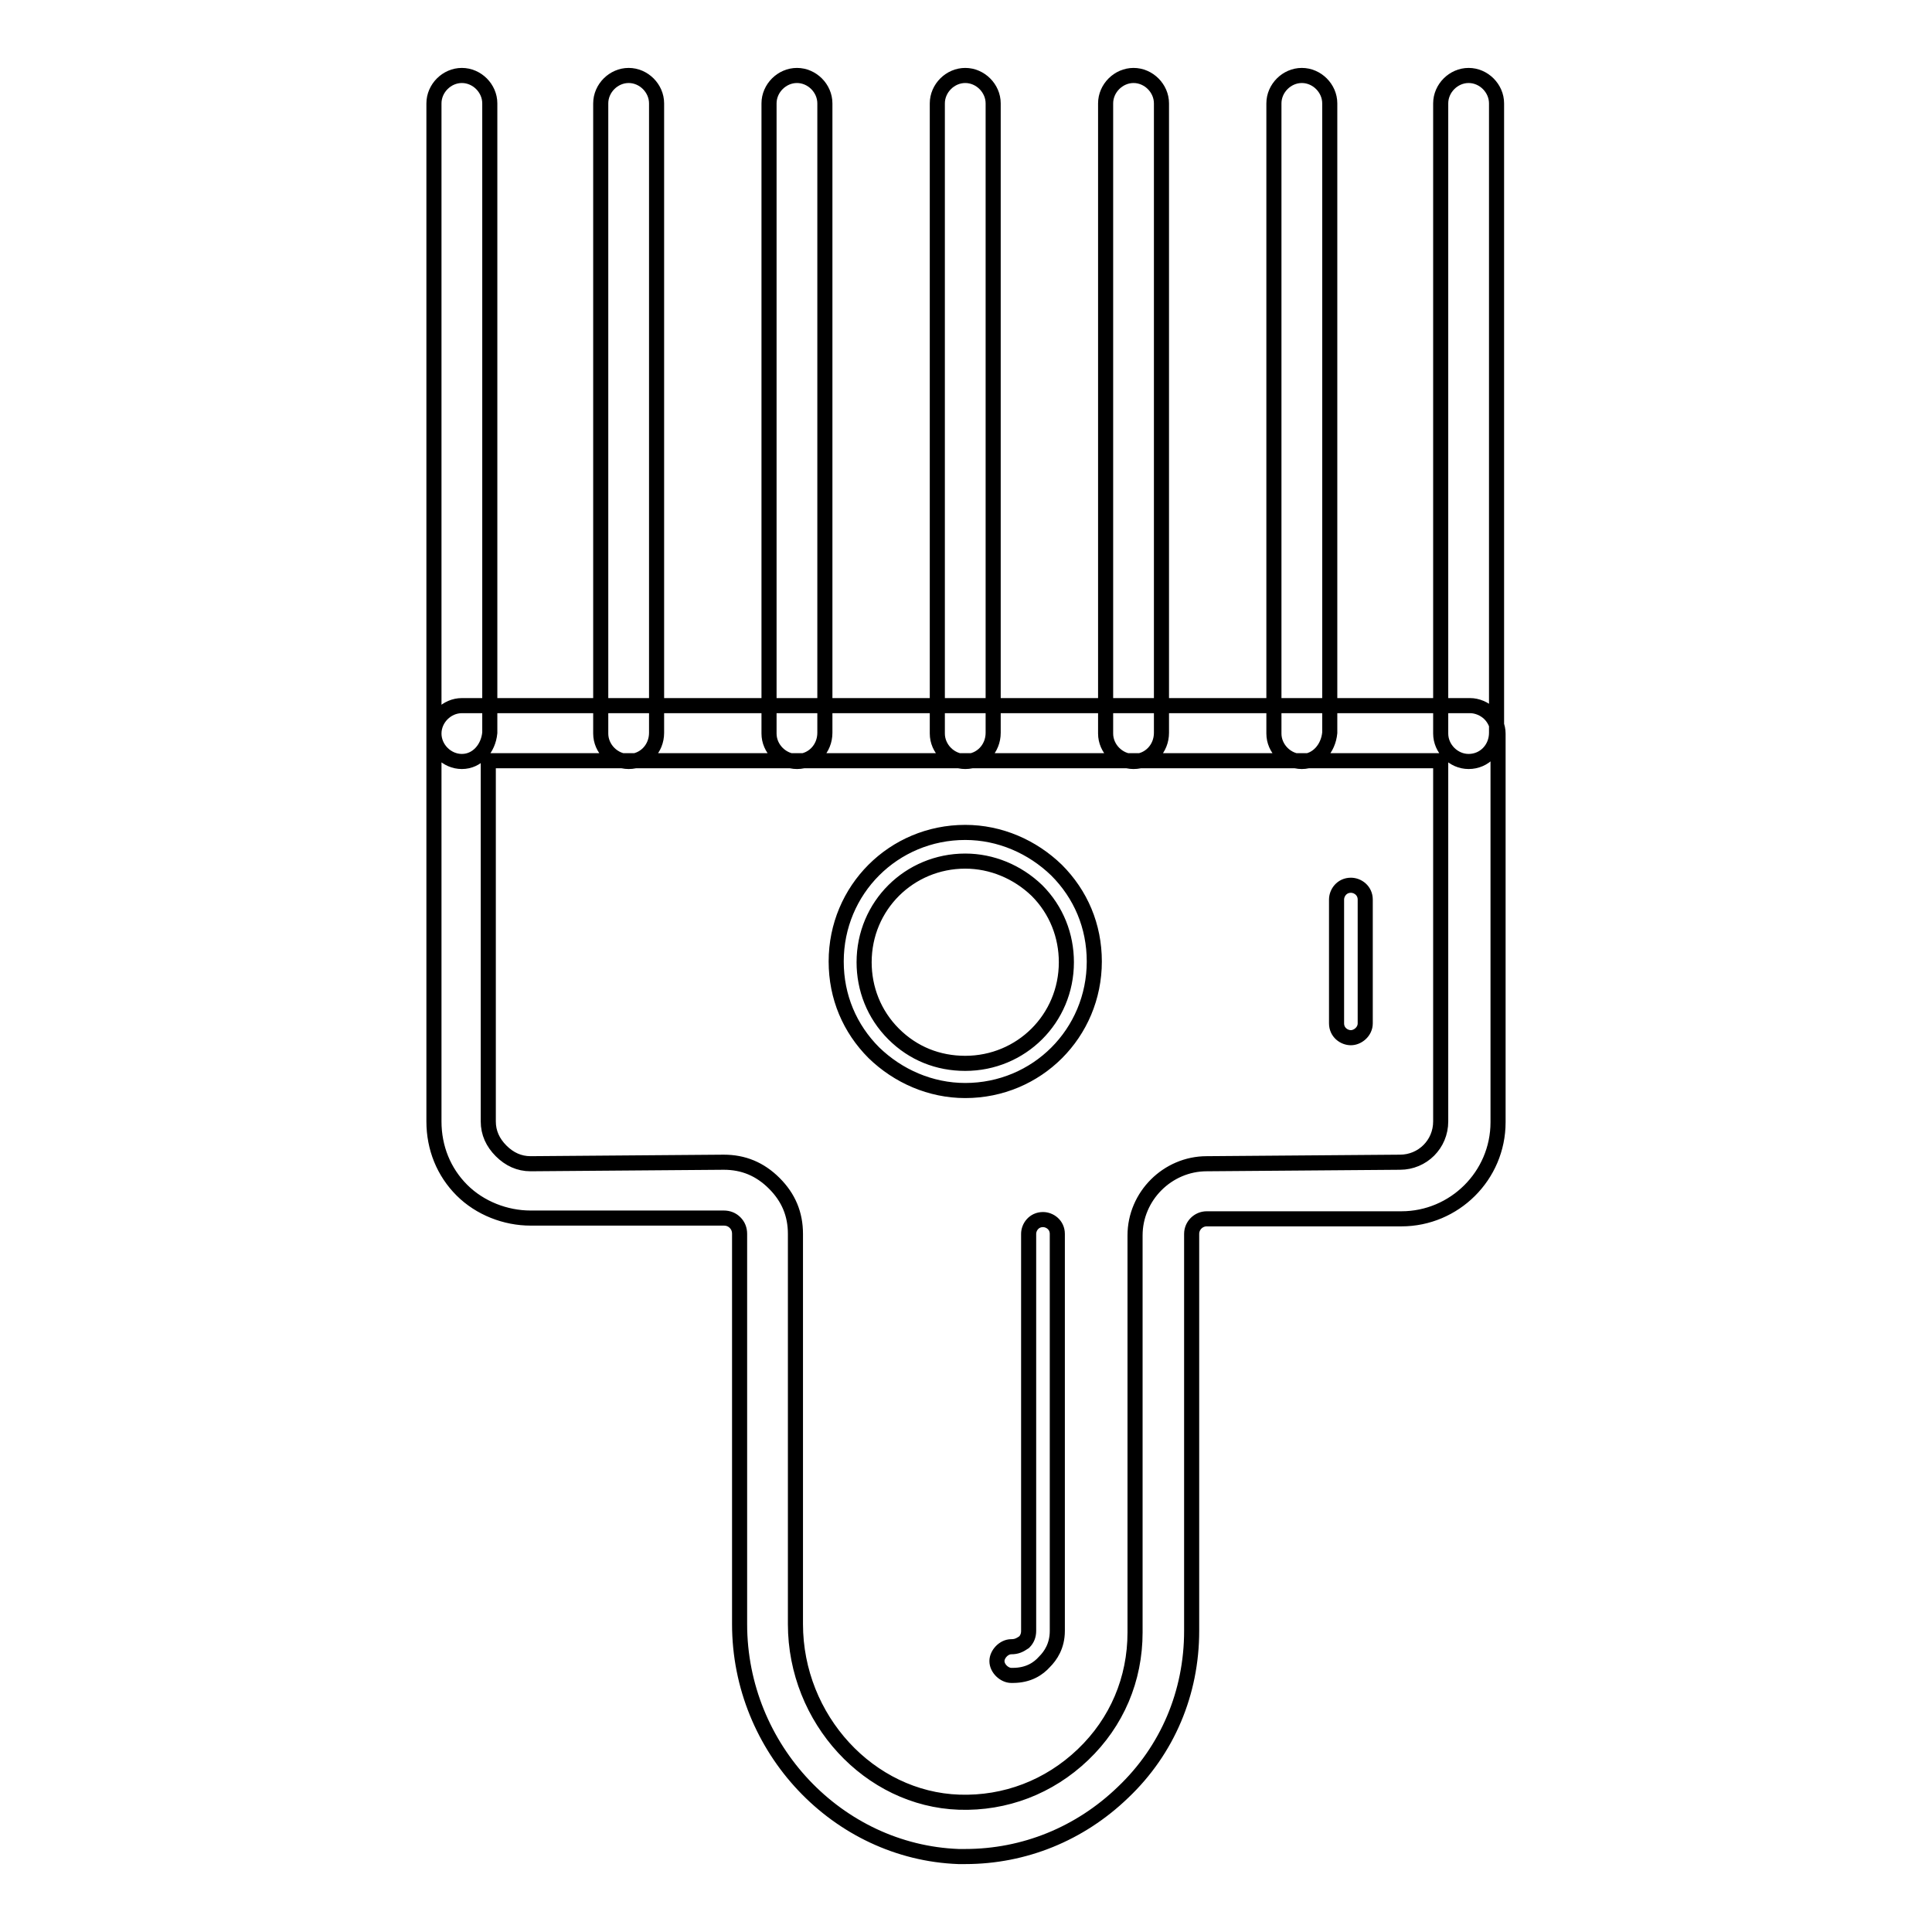 <?xml version="1.0" encoding="utf-8"?>
<!-- Svg Vector Icons : http://www.onlinewebfonts.com/icon -->
<!DOCTYPE svg PUBLIC "-//W3C//DTD SVG 1.1//EN" "http://www.w3.org/Graphics/SVG/1.1/DTD/svg11.dtd">
<svg version="1.1" xmlns="http://www.w3.org/2000/svg" xmlns:xlink="http://www.w3.org/1999/xlink" x="0px" y="0px" viewBox="0 0 256 256" enable-background="new 0 0 256 256" xml:space="preserve">
<g> <path stroke-width="2" fill-opacity="0" stroke="#000000"  d="M127.9,246H127c-16-0.6-29-14.3-29-30.8v-51.7c0-0.6-0.2-1.1-0.6-1.5c-0.4-0.4-0.9-0.6-1.5-0.6H70.3 c-3.3,0-6.7-1.3-9.1-3.7c-2.4-2.4-3.7-5.6-3.7-9.1V97.2c0-2,1.7-3.7,3.7-3.7h133.6c0.9,0,1.9,0.4,2.6,1.1c0.7,0.7,1.1,1.7,1.1,2.6 v51.5c0,7.1-5.8,12.8-12.8,12.8h-25.8c-1.1,0-2,0.9-2,2v52.6c0,8.2-3.2,15.8-9.1,21.4C143.1,243,135.7,246,127.9,246z M95.9,154 c2.6,0,4.8,0.9,6.7,2.8c1.9,1.9,2.8,4.1,2.8,6.7v51.7c0,12.6,9.8,23.2,21.7,23.6c6.1,0.2,11.9-2,16.4-6.3c4.5-4.3,6.9-10,6.9-16.2 v-52.6c0-5.2,4.3-9.5,9.5-9.5l25.6-0.2c3,0,5.4-2.4,5.4-5.4v-47.8H64.7v47.8c0,1.5,0.6,2.8,1.7,3.9c1.1,1.1,2.4,1.7,3.9,1.7 L95.9,154z M134.2,222H134c-0.9,0-1.9-0.9-1.9-1.9c0-0.9,0.9-1.9,1.9-1.9c0.7,0,1.1-0.2,1.7-0.6c0.4-0.4,0.6-0.9,0.6-1.5v-52.6 c0-0.9,0.7-1.9,1.9-1.9c0.9,0,1.9,0.7,1.9,1.9v52.6c0,2-0.9,3.3-1.7,4.1C137.6,221.1,136.3,222,134.2,222L134.2,222z M179,137.5 c-0.9,0-1.9-0.7-1.9-1.9v-16.4c0-0.9,0.7-1.9,1.9-1.9c0.9,0,1.9,0.7,1.9,1.9v16.4C180.9,136.7,179.9,137.5,179,137.5z M61.2,100.9 c-2,0-3.7-1.7-3.7-3.7V13.7c0-2,1.7-3.7,3.7-3.7s3.7,1.7,3.7,3.7v83.4C64.7,99.2,63.2,100.9,61.2,100.9z M83.3,100.9 c-2,0-3.7-1.7-3.7-3.7V13.7c0-2,1.7-3.7,3.7-3.7s3.7,1.7,3.7,3.7v83.4C87,99.2,85.4,100.9,83.3,100.9z M105.6,100.9 c-2,0-3.7-1.7-3.7-3.7V13.7c0-2,1.7-3.7,3.7-3.7c2,0,3.7,1.7,3.7,3.7v83.4C109.3,99.2,107.7,100.9,105.6,100.9z M127.9,100.9 c-2,0-3.7-1.7-3.7-3.7V13.7c0-2,1.7-3.7,3.7-3.7c2,0,3.7,1.7,3.7,3.7v83.4C131.6,99.2,130,100.9,127.9,100.9z M150.2,100.9 c-2,0-3.7-1.7-3.7-3.7V13.7c0-2,1.7-3.7,3.7-3.7c2,0,3.7,1.7,3.7,3.7v83.4C153.9,99.2,152.3,100.9,150.2,100.9z M172.5,100.9 c-2,0-3.7-1.7-3.7-3.7V13.7c0-2,1.7-3.7,3.7-3.7c2,0,3.7,1.7,3.7,3.7v83.4C176,99.2,174.5,100.9,172.5,100.9z M194.6,100.9 c-2,0-3.7-1.7-3.7-3.7V13.7c0-2,1.7-3.7,3.7-3.7c2,0,3.7,1.7,3.7,3.7v83.4C198.3,99.2,196.7,100.9,194.6,100.9z M127.9,144.5 c-4.6,0-8.9-1.9-12.1-5c-3.2-3.2-5-7.4-5-12.1c0-9.5,7.6-17.1,17.1-17.1c4.6,0,8.9,1.9,12.1,5c3.2,3.2,5,7.4,5,12.1 C145,136.9,137.4,144.5,127.9,144.5z M127.9,114.1c-7.4,0-13.4,5.9-13.4,13.4c0,3.5,1.3,6.9,3.9,9.5c2.6,2.6,5.9,3.9,9.5,3.9 c7.4,0,13.4-5.9,13.4-13.4c0-3.5-1.3-6.9-3.9-9.5C134.8,115.5,131.4,114.1,127.9,114.1z"/></g>
</svg>